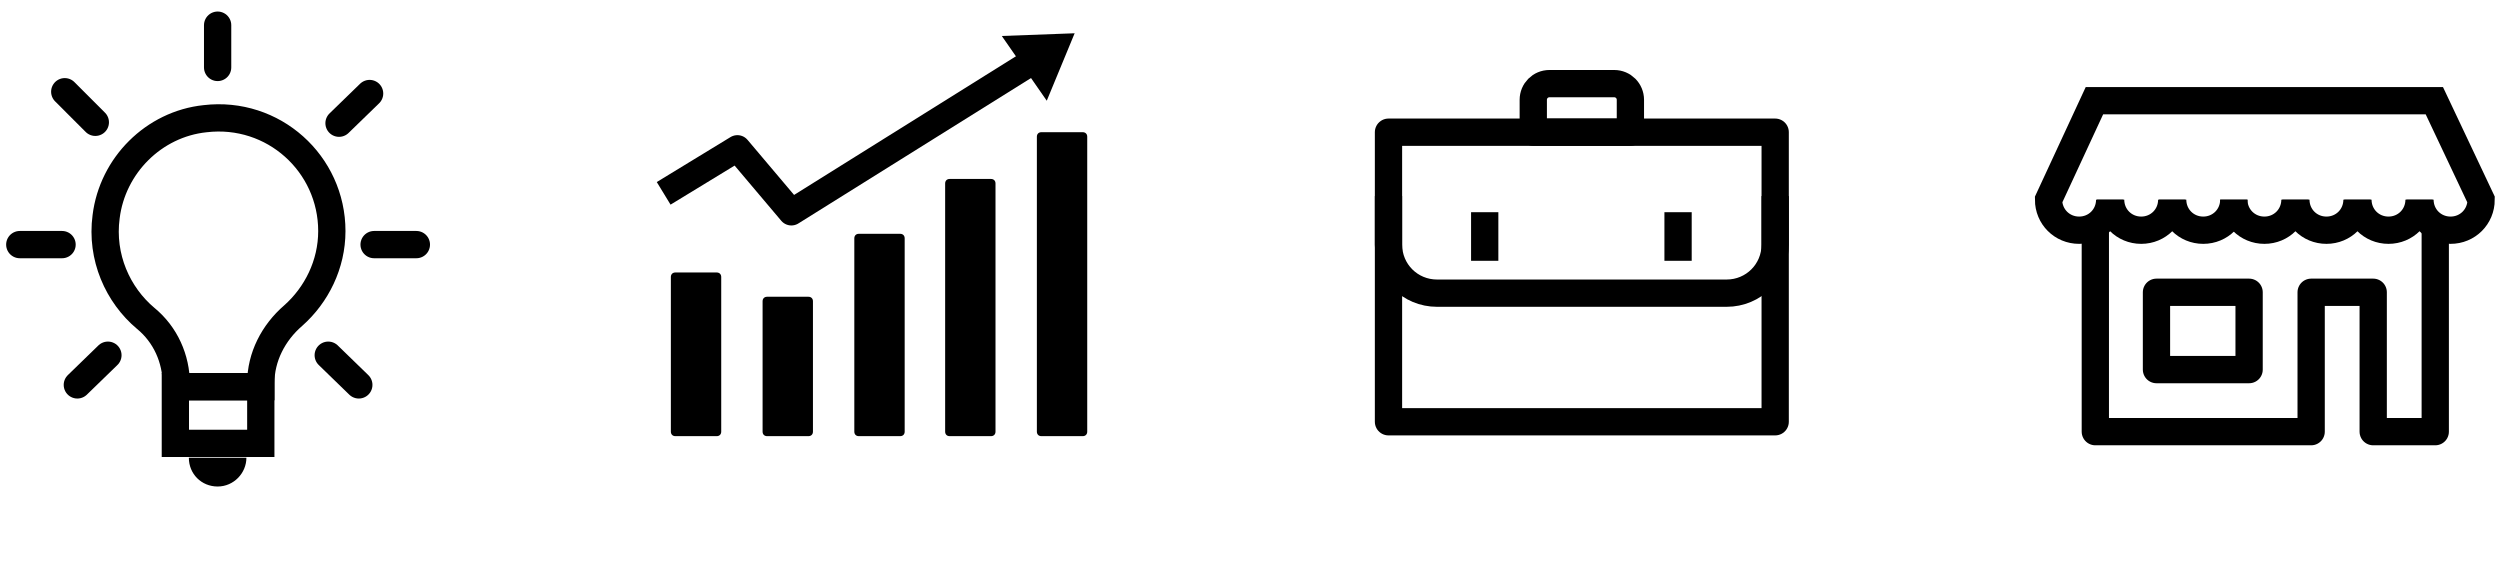 <?xml version="1.0" encoding="utf-8"?>
<!-- Generator: Adobe Illustrator 25.2.1, SVG Export Plug-In . SVG Version: 6.00 Build 0)  -->
<svg version="1.1" id="レイヤー_1" xmlns="http://www.w3.org/2000/svg" xmlns:xlink="http://www.w3.org/1999/xlink" x="0px"
	 y="0px" viewBox="0 0 278 64" style="enable-background:new 0 0 278 64;" xml:space="preserve">
<style type="text/css">
	.st0{fill:none;stroke:#000000;stroke-width:3.034;stroke-linejoin:round;stroke-miterlimit:10;}
	.st1{fill:none;stroke:#000000;stroke-width:3.034;stroke-linecap:round;stroke-miterlimit:10;}
	.st2{fill:none;stroke:#000000;stroke-width:3.034;stroke-miterlimit:10;}
	.st3{fill:none;stroke:#000000;stroke-width:2.943;stroke-linejoin:round;stroke-miterlimit:10;}
</style>
<g>
	<rect x="154.4" y="14.7" class="st0" width="43" height="32.2"/>
	<path class="st0" d="M154.4,21.8v5.4c0,3,2.4,5.4,5.4,5.4H192c3,0,5.4-2.4,5.4-5.4v-5.4"/>
	<path class="st0" d="M181.2,14.7h-10.7v-3.6c0-1,0.8-1.8,1.8-1.8h7.2c1,0,1.8,0.8,1.8,1.8V14.7z"/>
	<line class="st0" x1="186.6" y1="23.6" x2="186.6" y2="29"/>
	<line class="st0" x1="165.1" y1="23.6" x2="165.1" y2="29"/>
</g>
<g>
	<rect x="19.5" y="43" class="st1" width="9.5" height="6.3"/>
	<path class="st1" d="M36.9,25.7c0-7.5-6.5-13.4-14.1-12.5c-5.7,0.6-10.3,5.2-11,10.9c-0.6,4.5,1.3,8.7,4.4,11.3
		c2.2,1.8,3.4,4.5,3.4,7.3V43H29v-0.4c0-2.9,1.4-5.6,3.6-7.5C35.2,32.8,36.9,29.4,36.9,25.7z"/>
	<line class="st1" x1="41.6" y1="27.2" x2="46.3" y2="27.2"/>
	<line class="st1" x1="2.2" y1="27.2" x2="6.9" y2="27.2"/>
	<line class="st1" x1="36.5" y1="39.5" x2="39.9" y2="42.8"/>
	<line class="st1" x1="7.2" y1="10.2" x2="10.6" y2="13.6"/>
	<line class="st1" x1="12" y1="39.5" x2="8.6" y2="42.8"/>
	<line class="st1" x1="41.1" y1="10.4" x2="37.7" y2="13.7"/>
	<line class="st1" x1="24.2" y1="2.8" x2="24.2" y2="7.5"/>
	<path d="M27.4,50.9c0,1.7-1.4,3.2-3.2,3.2s-3.2-1.4-3.2-3.2H27.4z"/>
</g>
<g>
	<polyline class="st0" points="233,25.6 233,48 257,48 257,32.5 263.9,32.5 263.9,48 270.8,48 270.8,25.6 	"/>
	<rect x="239.8" y="32.5" class="st0" width="10.3" height="8.6"/>
	<path class="st2" d="M269.1,22.2L269.1,22.2c0,1.9,1.5,3.4,3.4,3.4s3.4-1.5,3.4-3.4l-5.2-11h-37.8l-5.1,11c0,1.9,1.5,3.4,3.4,3.4
		c1.9,0,3.4-1.5,3.4-3.4l0,0"/>
	<path class="st2" d="M262.2,22.2c0,1.9,1.5,3.4,3.4,3.4c1.9,0,3.4-1.5,3.4-3.4"/>
	<path class="st2" d="M255.3,22.2c0,1.9,1.5,3.4,3.4,3.4c1.9,0,3.4-1.5,3.4-3.4"/>
	<path class="st2" d="M248.4,22.2c0,1.9,1.5,3.4,3.4,3.4c1.9,0,3.4-1.5,3.4-3.4"/>
	<path class="st2" d="M241.6,22.2c0,1.9,1.5,3.4,3.4,3.4c1.9,0,3.4-1.5,3.4-3.4"/>
	<path class="st2" d="M234.7,22.2c0,1.9,1.5,3.4,3.4,3.4c1.9,0,3.4-1.5,3.4-3.4"/>
</g>
<g>
	<g>
		<path d="M80.2,48c0,0.3-0.2,0.5-0.5,0.5h-4.6c-0.3,0-0.5-0.2-0.5-0.5V30.8c0-0.3,0.2-0.5,0.5-0.5h4.6c0.3,0,0.5,0.2,0.5,0.5V48z"
			/>
	</g>
	<g>
		<path d="M90.4,48c0,0.3-0.2,0.5-0.5,0.5h-4.6c-0.3,0-0.5-0.2-0.5-0.5V33.5c0-0.3,0.2-0.5,0.5-0.5h4.6c0.3,0,0.5,0.2,0.5,0.5V48z"
			/>
	</g>
	<g>
		<path d="M100.6,48c0,0.3-0.2,0.5-0.5,0.5h-4.6c-0.3,0-0.5-0.2-0.5-0.5V26.5c0-0.3,0.2-0.5,0.5-0.5h4.6c0.3,0,0.5,0.2,0.5,0.5V48z"
			/>
	</g>
	<g>
		<path d="M110.7,48c0,0.3-0.2,0.5-0.5,0.5h-4.6c-0.3,0-0.5-0.2-0.5-0.5V20.4c0-0.3,0.2-0.5,0.5-0.5h4.6c0.3,0,0.5,0.2,0.5,0.5V48z"
			/>
	</g>
	<g>
		<path d="M120.9,48c0,0.3-0.2,0.5-0.5,0.5h-4.6c-0.3,0-0.5-0.2-0.5-0.5V15.2c0-0.3,0.2-0.5,0.5-0.5h4.6c0.3,0,0.5,0.2,0.5,0.5V48z"
			/>
	</g>
	<polyline class="st3" points="73.8,21.5 82,16.5 88,23.6 114.4,7.1 	"/>
	<polygon points="111.4,4 119.5,3.7 116.4,11.2 	"/>
</g>
</svg>
